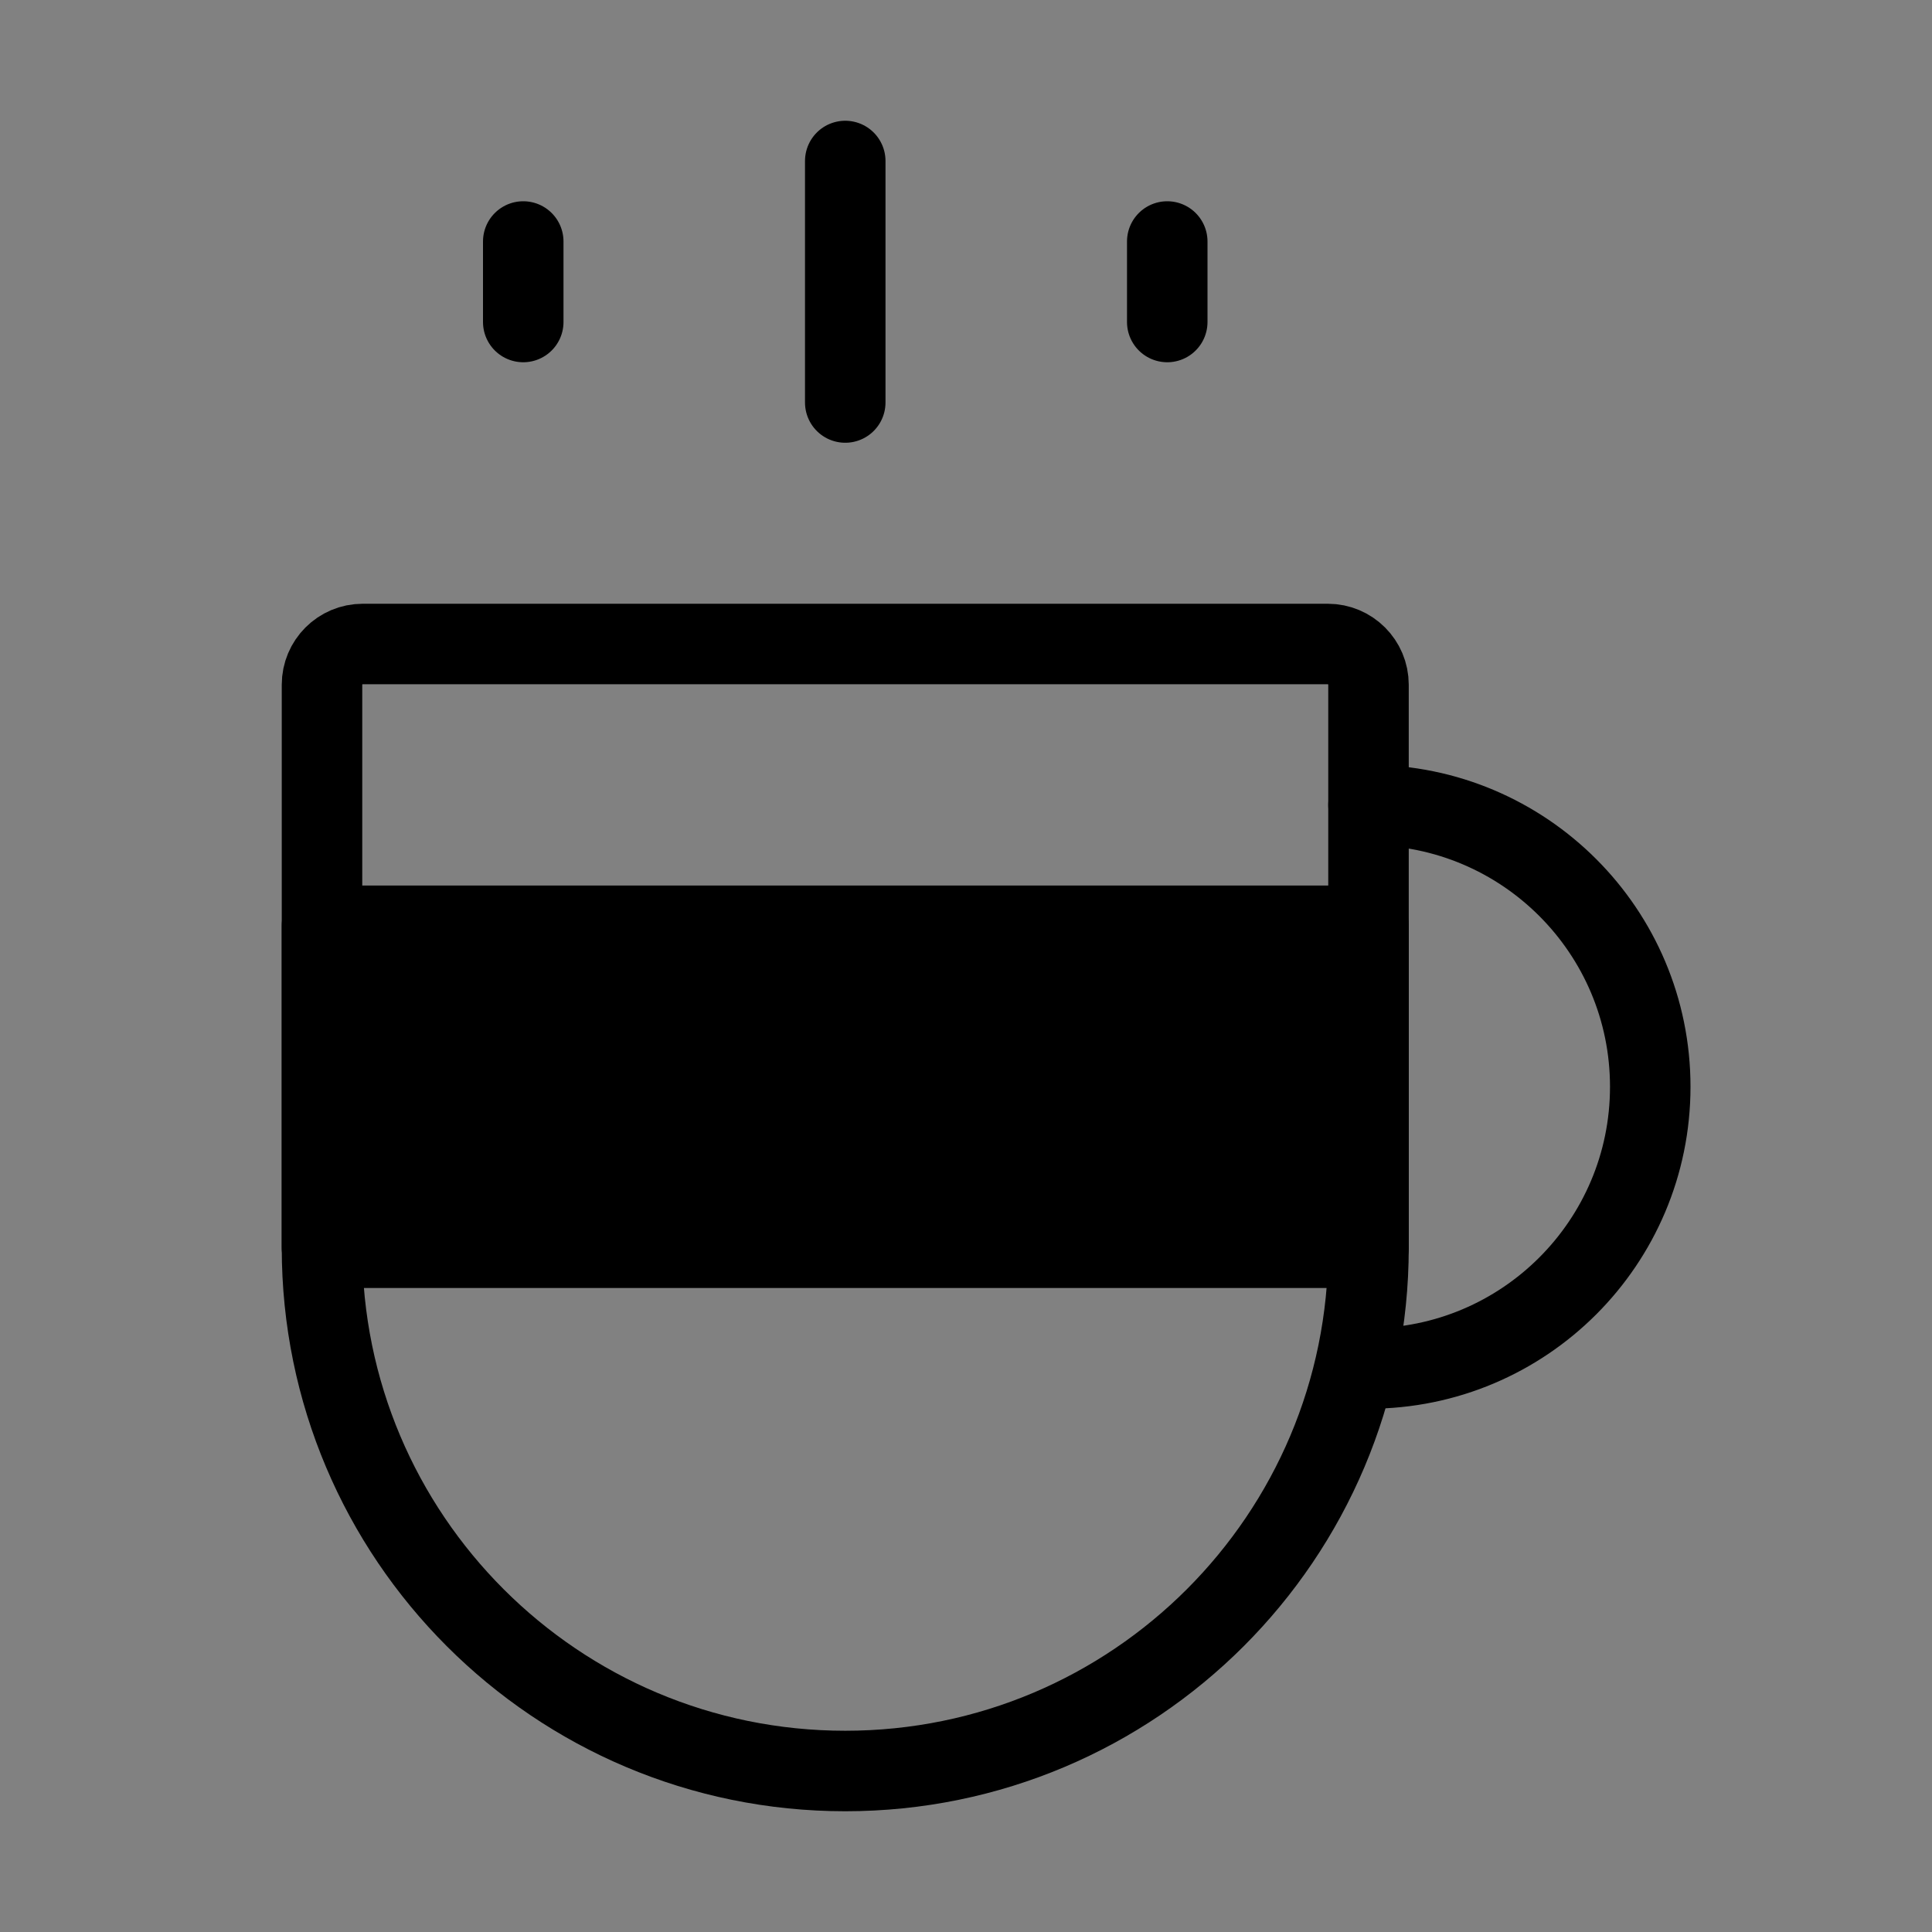 <svg viewBox="0 0 48 48" fill="none" xmlns="http://www.w3.org/2000/svg"><rect x="0" y="0" width="48" height="48" fill="#808080" stroke="none"/><rect width="48" height="48" fill="white" fill-opacity="0.01"/><path d="M8 17.012C8 16.453 8.453 16 9.012 16H32.988C33.547 16 34 16.453 34 17.012V31C34 38.18 28.18 44 21 44V44C13.82 44 8 38.18 8 31V17.012Z" stroke="currentColor" stroke-width="2"/><rect x="8" y="23" width="26" height="8" fill="currentColor" stroke="currentColor" stroke-width="2" stroke-linecap="round" stroke-linejoin="round"/><path d="M21 4V10" stroke="currentColor" stroke-width="2" stroke-linecap="round" stroke-linejoin="round"/><path d="M13 6V8" stroke="currentColor" stroke-width="2" stroke-linecap="round" stroke-linejoin="round"/><path d="M29 6V8" stroke="currentColor" stroke-width="2" stroke-linecap="round" stroke-linejoin="round"/><path d="M34 34C37.866 34 41 30.866 41 27C41 23.134 37.866 20 34 20" stroke="currentColor" stroke-width="2" stroke-linecap="round"/></svg>